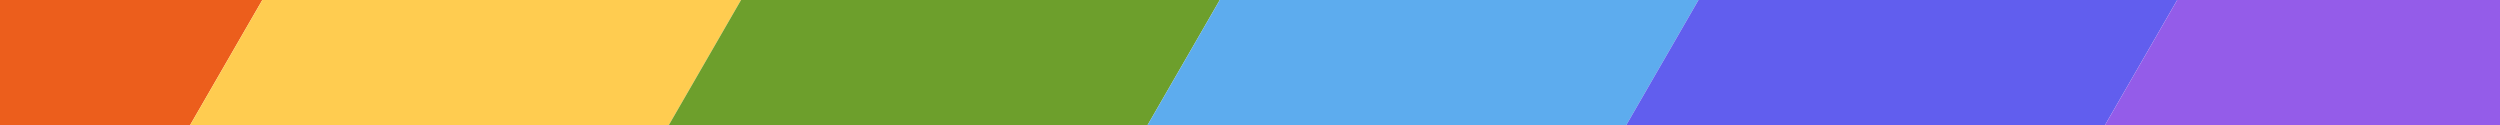 <?xml version="1.0" encoding="UTF-8"?> <svg xmlns="http://www.w3.org/2000/svg" width="1440" height="72" viewBox="0 0 1440 72" fill="none"><path d="M444.982 -986.633L238.174 -1106.03L-692.716 506.314L-485.907 625.715L444.982 -986.633Z" fill="#D23635"></path><path d="M651.791 -867.232L444.982 -986.633L-485.907 625.716L-279.099 745.117L651.791 -867.232Z" fill="#EC5E1C"></path><path d="M858.6 -747.831L651.791 -867.232L-279.099 745.116L-72.29 864.517L858.6 -747.831Z" fill="#FFCC50"></path><path d="M1065.41 -628.43L858.6 -747.831L-72.29 864.518L134.519 983.919L1065.41 -628.43Z" fill="#6D9F2C"></path><path d="M1272.22 -509.029L1065.41 -628.43L134.519 983.918L341.327 1103.32L1272.22 -509.029Z" fill="#5DACEE"></path><path d="M1479.03 -389.628L1272.22 -509.029L341.327 1103.32L548.136 1222.72L1479.03 -389.628Z" fill="#615EEE"></path><path d="M1685.83 -270.226L1479.03 -389.627L557.935 1205.75L764.743 1325.15L1685.83 -270.226Z" fill="#945CE9"></path></svg> 